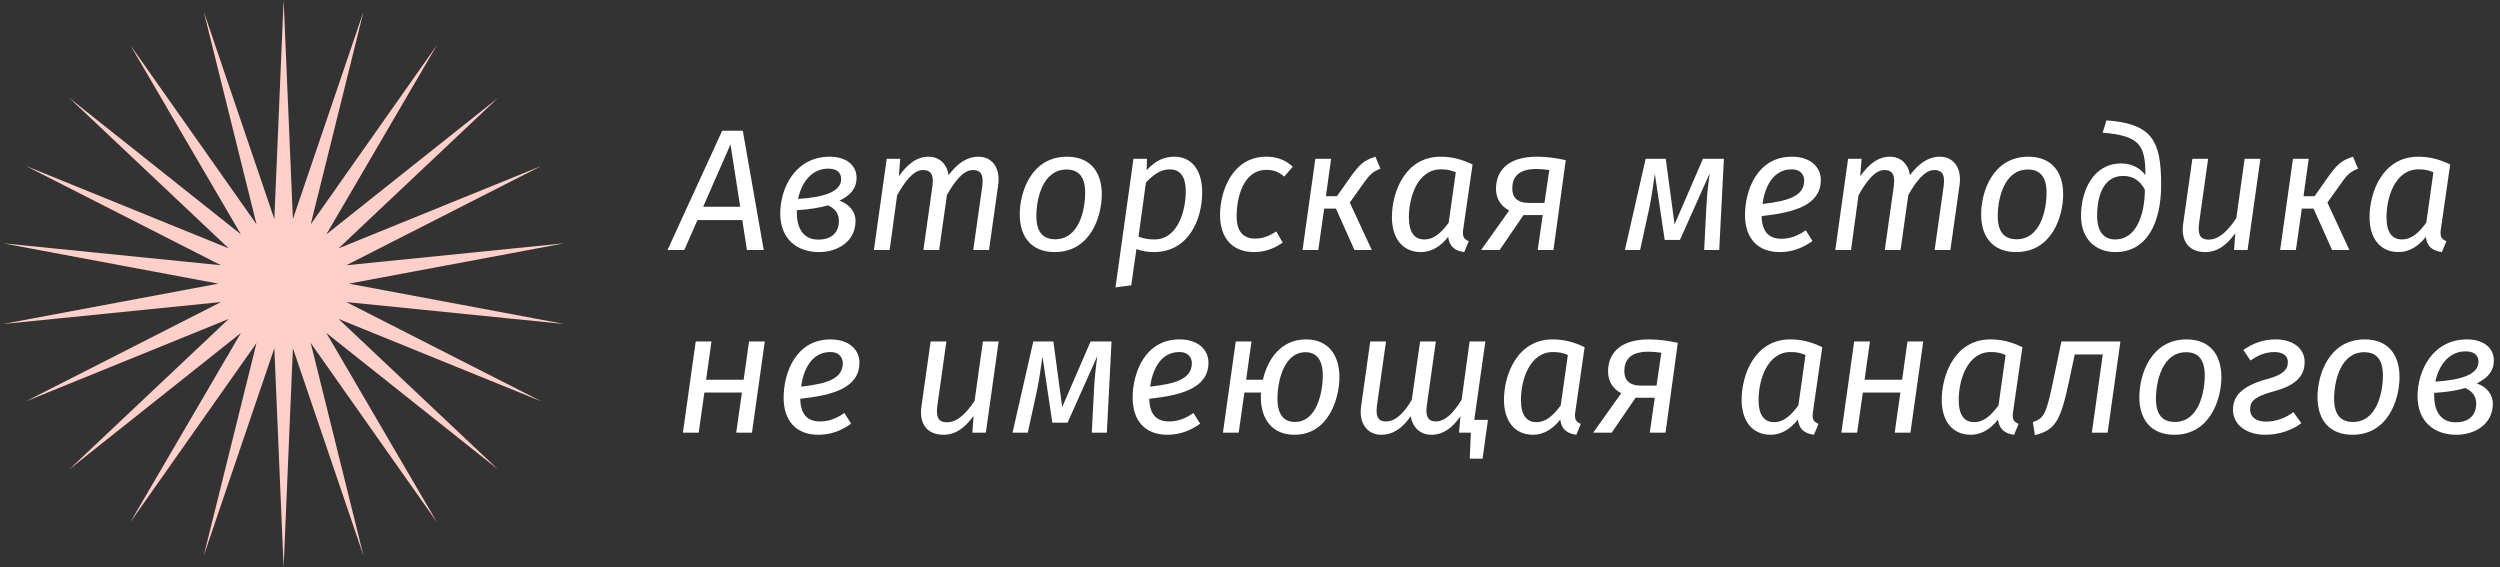 <?xml version="1.0" encoding="UTF-8"?> <svg xmlns="http://www.w3.org/2000/svg" width="260" height="59" viewBox="0 0 260 59" fill="none"><rect x="0" y="0" width="260" height="59" fill="#333333" stroke="none"/><path d="M29.497 0L30.462 22.784L37.808 1.195L32.315 23.328L45.446 4.683L33.94 24.372L51.791 10.182L35.205 25.832L56.331 17.245L36.007 27.588L58.696 25.302L36.282 29.5L58.696 33.698L36.007 31.412L56.331 41.755L35.205 33.168L51.791 48.818L33.94 34.628L45.446 54.317L32.315 35.672L37.808 57.805L30.462 36.216L29.497 59L28.531 36.216L21.186 57.805L26.678 35.672L13.548 54.317L25.053 34.628L7.202 48.818L23.789 33.168L2.662 41.755L22.986 31.412L0.297 33.698L22.712 29.5L0.297 25.302L22.986 27.588L2.662 17.245L23.789 25.832L7.202 10.182L25.053 24.372L13.548 4.683L26.678 23.328L21.186 1.195L28.531 22.784L29.497 0Z" fill="#FFCFCA"></path><path d="M77.683 26L77.197 22.886H72.535L71.167 26H69.421L75.109 13.598H77.251L79.429 26H77.683ZM73.129 21.5H76.981L75.973 15.02L73.129 21.5Z" fill="white"></path><path d="M86.293 16.298C87.895 16.298 89.084 17.09 89.084 18.512C89.084 19.556 88.472 20.312 87.302 20.87C88.309 21.23 88.975 21.986 88.975 22.976C88.975 25.136 87.085 26.216 85.177 26.216C82.856 26.216 81.145 24.83 81.145 22.202C81.145 19.574 82.694 16.298 86.293 16.298ZM86.132 17.54C84.421 17.54 83.359 18.962 82.999 20.69C85.79 20.51 87.481 19.916 87.481 18.62C87.481 17.882 86.96 17.54 86.132 17.54ZM86.114 21.356C85.231 21.608 84.151 21.788 82.874 21.86V22.166C82.874 23.462 83.359 24.92 85.106 24.92C86.492 24.92 87.248 24.182 87.248 22.958C87.248 22.094 86.707 21.626 86.114 21.356Z" fill="white"></path><path d="M101.758 16.298C103.18 16.298 104.062 17.45 103.81 19.25L102.856 26H101.218L102.154 19.376C102.352 17.954 101.83 17.684 101.164 17.684C100.156 17.684 99.238 18.944 98.482 20.276L97.672 26H96.034L96.97 19.376C97.168 17.954 96.646 17.684 95.98 17.684C94.972 17.684 94.054 18.962 93.298 20.312L92.524 26H90.886L92.218 16.514H93.622L93.478 18.332C94.342 17.108 95.314 16.298 96.574 16.298C97.6 16.298 98.482 16.964 98.644 18.224C99.58 16.982 100.57 16.298 101.758 16.298Z" fill="white"></path><path d="M109.69 26.216C107.332 26.216 106.054 24.704 106.054 22.292C106.054 19.952 107.26 16.298 110.968 16.298C113.326 16.298 114.586 17.81 114.586 20.222C114.586 22.508 113.416 26.216 109.69 26.216ZM109.744 24.884C112.21 24.884 112.858 21.86 112.858 20.042C112.858 18.386 112.174 17.63 110.914 17.63C108.448 17.63 107.782 20.654 107.782 22.472C107.782 24.128 108.466 24.884 109.744 24.884Z" fill="white"></path><path d="M116.01 29.888L117.882 16.514H119.286L119.25 17.702C120.24 16.622 121.158 16.298 122.13 16.298C123.894 16.298 125.028 17.63 125.028 20.024C125.028 22.688 123.696 26.216 119.988 26.216C119.34 26.216 118.782 26.108 118.188 25.91L117.648 29.672L116.01 29.888ZM120.078 24.902C122.436 24.902 123.318 22.022 123.318 19.898C123.318 18.206 122.616 17.612 121.662 17.612C120.636 17.612 119.862 18.26 119.178 18.98L118.404 24.614C118.998 24.83 119.412 24.902 120.078 24.902Z" fill="white"></path><path d="M131.69 16.298C132.752 16.298 133.67 16.604 134.444 17.342L133.562 18.368C132.986 17.864 132.446 17.666 131.708 17.666C129.314 17.666 128.612 20.51 128.612 22.472C128.612 24.128 129.332 24.812 130.538 24.812C131.366 24.812 131.978 24.542 132.734 24.074L133.4 25.226C132.464 25.892 131.474 26.216 130.43 26.216C128.18 26.216 126.884 24.776 126.884 22.346C126.884 19.862 128.18 16.298 131.69 16.298Z" fill="white"></path><path d="M143.042 16.298L143.564 17.54C142.628 17.9 142.34 18.296 141.53 19.448L140.378 21.068L142.664 26H140.864L138.938 21.698H137.714L137.102 26H135.464L136.796 16.514H138.434L137.894 20.402H139.046L140.414 18.458C141.386 17.09 141.836 16.676 143.042 16.298Z" fill="white"></path><path d="M149.818 16.298C151.042 16.298 152.068 16.586 153.148 17.108L152.176 23.84C152.086 24.506 152.158 24.848 152.752 25.082L152.284 26.216C151.33 26.09 150.736 25.658 150.61 24.632C149.872 25.586 148.9 26.216 147.784 26.216C145.84 26.216 144.76 24.758 144.76 22.58C144.76 19.988 146.128 16.298 149.818 16.298ZM149.854 17.612C147.442 17.612 146.524 20.474 146.524 22.598C146.524 24.182 147.118 24.902 148.126 24.902C149.188 24.902 149.926 24.146 150.664 23.156L151.402 17.918C150.898 17.702 150.484 17.612 149.854 17.612Z" fill="white"></path><path d="M159.832 16.298C160.984 16.298 161.938 16.46 162.838 16.658L161.56 26H159.922L160.444 22.364H158.446L155.962 26H154.036L156.952 21.896C156.034 21.41 155.584 20.6 155.584 19.628C155.584 18.008 156.556 16.298 159.832 16.298ZM159.778 17.576C157.744 17.576 157.276 18.584 157.276 19.61C157.276 20.51 157.78 21.104 159.022 21.104H160.624L161.128 17.684C160.57 17.612 160.228 17.576 159.778 17.576Z" fill="white"></path><path d="M179.285 16.514L178.799 26H177.233L177.467 21.464C177.521 20.42 177.611 19.484 177.809 18.026L174.713 24.956H173.129L172.103 18.08C171.923 19.376 171.743 20.564 171.545 21.554L170.573 26H168.989L171.149 16.514H173.237L174.155 23.336L177.107 16.514H179.285Z" fill="white"></path><path d="M189.365 18.71C189.365 21.374 186.521 22.112 183.209 22.472C183.245 24.2 184.055 24.83 185.261 24.83C186.143 24.83 186.935 24.56 187.799 23.948L188.501 25.064C187.475 25.802 186.359 26.216 185.099 26.216C182.777 26.216 181.481 24.758 181.481 22.364C181.481 19.772 182.759 16.298 186.359 16.298C188.375 16.298 189.365 17.45 189.365 18.71ZM183.299 21.212C186.017 20.906 187.637 20.384 187.637 18.764C187.637 18.314 187.367 17.612 186.341 17.612C184.361 17.612 183.533 19.484 183.299 21.212Z" fill="white"></path><path d="M201.742 16.298C203.164 16.298 204.046 17.45 203.794 19.25L202.84 26H201.202L202.138 19.376C202.336 17.954 201.814 17.684 201.148 17.684C200.14 17.684 199.222 18.944 198.466 20.276L197.656 26H196.018L196.954 19.376C197.152 17.954 196.63 17.684 195.964 17.684C194.956 17.684 194.038 18.962 193.282 20.312L192.508 26H190.87L192.202 16.514H193.606L193.462 18.332C194.326 17.108 195.298 16.298 196.558 16.298C197.584 16.298 198.466 16.964 198.628 18.224C199.564 16.982 200.554 16.298 201.742 16.298Z" fill="white"></path><path d="M209.674 26.216C207.316 26.216 206.038 24.704 206.038 22.292C206.038 19.952 207.244 16.298 210.952 16.298C213.31 16.298 214.57 17.81 214.57 20.222C214.57 22.508 213.4 26.216 209.674 26.216ZM209.728 24.884C212.194 24.884 212.842 21.86 212.842 20.042C212.842 18.386 212.158 17.63 210.898 17.63C208.432 17.63 207.766 20.654 207.766 22.472C207.766 24.128 208.45 24.884 209.728 24.884Z" fill="white"></path><path d="M219.99 26.216C217.974 26.216 216.426 24.884 216.426 22.454C216.426 19.844 217.686 17 220.602 17C221.754 17 222.582 17.504 223.122 18.206V18.098C223.104 15.092 222.528 14.12 218.676 13.796L219.072 12.518C223.842 12.86 224.76 14.66 224.76 19.214C224.76 23.174 223.284 26.216 219.99 26.216ZM219.99 24.902C222.15 24.902 223.05 22.382 223.068 19.736C222.6 18.836 221.88 18.296 220.818 18.296C218.73 18.296 218.1 20.42 218.1 22.436C218.1 24.128 218.82 24.902 219.99 24.902Z" fill="white"></path><path d="M229.339 26.216C227.665 26.216 226.783 25.1 227.053 23.246L228.007 16.514H229.645L228.709 23.174C228.529 24.47 228.871 24.92 229.699 24.92C230.887 24.92 231.841 23.786 232.579 22.688L233.443 16.514H235.081L233.749 26H232.345L232.471 24.254C231.589 25.46 230.653 26.216 229.339 26.216Z" fill="white"></path><path d="M244.714 16.298L245.236 17.54C244.3 17.9 244.012 18.296 243.202 19.448L242.05 21.068L244.336 26H242.536L240.61 21.698H239.386L238.774 26H237.136L238.468 16.514H240.106L239.566 20.402H240.718L242.086 18.458C243.058 17.09 243.508 16.676 244.714 16.298Z" fill="white"></path><path d="M251.49 16.298C252.714 16.298 253.74 16.586 254.82 17.108L253.848 23.84C253.758 24.506 253.83 24.848 254.424 25.082L253.956 26.216C253.002 26.09 252.408 25.658 252.282 24.632C251.544 25.586 250.572 26.216 249.456 26.216C247.512 26.216 246.432 24.758 246.432 22.58C246.432 19.988 247.8 16.298 251.49 16.298ZM251.526 17.612C249.114 17.612 248.196 20.474 248.196 22.598C248.196 24.182 248.79 24.902 249.798 24.902C250.86 24.902 251.598 24.146 252.336 23.156L253.074 17.918C252.57 17.702 252.156 17.612 251.526 17.612Z" fill="white"></path><path d="M76.567 45L77.161 40.824H73.255L72.661 45H71.023L72.355 35.514H73.993L73.435 39.492H77.341L77.899 35.514H79.537L78.205 45H76.567Z" fill="white"></path><path d="M89.381 37.71C89.381 40.374 86.537 41.112 83.225 41.472C83.261 43.2 84.071 43.83 85.277 43.83C86.159 43.83 86.951 43.56 87.815 42.948L88.517 44.064C87.491 44.802 86.375 45.216 85.115 45.216C82.793 45.216 81.497 43.758 81.497 41.364C81.497 38.772 82.775 35.298 86.375 35.298C88.391 35.298 89.381 36.45 89.381 37.71ZM83.315 40.212C86.033 39.906 87.653 39.384 87.653 37.764C87.653 37.314 87.383 36.612 86.357 36.612C84.377 36.612 83.549 38.484 83.315 40.212Z" fill="white"></path><path d="M98.118 45.216C96.444 45.216 95.562 44.1 95.832 42.246L96.786 35.514H98.424L97.488 42.174C97.308 43.47 97.65 43.92 98.478 43.92C99.666 43.92 100.62 42.786 101.358 41.688L102.222 35.514H103.86L102.528 45H101.124L101.25 43.254C100.368 44.46 99.432 45.216 98.118 45.216Z" fill="white"></path><path d="M115.599 35.514L115.113 45H113.547L113.781 40.464C113.835 39.42 113.925 38.484 114.123 37.026L111.027 43.956H109.443L108.417 37.08C108.237 38.376 108.057 39.564 107.859 40.554L106.887 45H105.303L107.463 35.514H109.551L110.469 42.336L113.421 35.514H115.599Z" fill="white"></path><path d="M125.68 37.71C125.68 40.374 122.836 41.112 119.524 41.472C119.56 43.2 120.37 43.83 121.576 43.83C122.458 43.83 123.25 43.56 124.114 42.948L124.816 44.064C123.79 44.802 122.674 45.216 121.414 45.216C119.092 45.216 117.796 43.758 117.796 41.364C117.796 38.772 119.074 35.298 122.674 35.298C124.69 35.298 125.68 36.45 125.68 37.71ZM119.614 40.212C122.332 39.906 123.952 39.384 123.952 37.764C123.952 37.314 123.682 36.612 122.656 36.612C120.676 36.612 119.848 38.484 119.614 40.212Z" fill="white"></path><path d="M135.825 35.298C138.039 35.298 139.299 36.81 139.299 39.222C139.299 41.508 138.129 45.216 134.619 45.216C132.405 45.216 131.127 43.704 131.127 41.292C131.127 41.148 131.127 40.986 131.145 40.824H129.417L128.823 45H127.185L128.517 35.514H130.155L129.597 39.492H131.343C131.811 37.44 133.161 35.298 135.825 35.298ZM134.673 43.884C136.923 43.884 137.571 40.86 137.571 39.042C137.571 37.386 136.887 36.63 135.771 36.63C133.521 36.63 132.855 39.654 132.855 41.472C132.855 43.128 133.539 43.884 134.673 43.884Z" fill="white"></path><path d="M153.325 43.668H154.747L154.189 47.7H152.857L152.965 45H151.741L151.885 43.29C151.057 44.496 150.103 45.216 148.843 45.216C147.817 45.216 146.917 44.55 146.719 43.29C145.819 44.568 144.847 45.216 143.659 45.216C142.237 45.216 141.301 44.064 141.553 42.264L142.507 35.514H144.145L143.209 42.138C143.011 43.56 143.497 43.83 144.145 43.83C145.171 43.83 146.071 42.876 146.827 41.58L147.691 35.514H149.329L148.393 42.138C148.195 43.56 148.717 43.83 149.329 43.83C150.319 43.83 151.183 42.912 152.011 41.562L152.839 35.514H154.477L153.325 43.668Z" fill="white"></path><path d="M161.472 35.298C162.696 35.298 163.722 35.586 164.802 36.108L163.83 42.84C163.74 43.506 163.812 43.848 164.406 44.082L163.938 45.216C162.984 45.09 162.39 44.658 162.264 43.632C161.526 44.586 160.554 45.216 159.438 45.216C157.494 45.216 156.414 43.758 156.414 41.58C156.414 38.988 157.782 35.298 161.472 35.298ZM161.508 36.612C159.096 36.612 158.178 39.474 158.178 41.598C158.178 43.182 158.772 43.902 159.78 43.902C160.842 43.902 161.58 43.146 162.318 42.156L163.056 36.918C162.552 36.702 162.138 36.612 161.508 36.612Z" fill="white"></path><path d="M171.486 35.298C172.638 35.298 173.592 35.46 174.492 35.658L173.214 45H171.576L172.098 41.364H170.1L167.616 45H165.69L168.606 40.896C167.688 40.41 167.238 39.6 167.238 38.628C167.238 37.008 168.21 35.298 171.486 35.298ZM171.432 36.576C169.398 36.576 168.93 37.584 168.93 38.61C168.93 39.51 169.434 40.104 170.676 40.104H172.278L172.782 36.684C172.224 36.612 171.882 36.576 171.432 36.576Z" fill="white"></path><path d="M186.187 35.298C187.411 35.298 188.437 35.586 189.517 36.108L188.545 42.84C188.455 43.506 188.527 43.848 189.121 44.082L188.653 45.216C187.699 45.09 187.105 44.658 186.979 43.632C186.241 44.586 185.269 45.216 184.153 45.216C182.209 45.216 181.129 43.758 181.129 41.58C181.129 38.988 182.497 35.298 186.187 35.298ZM186.223 36.612C183.811 36.612 182.893 39.474 182.893 41.598C182.893 43.182 183.487 43.902 184.495 43.902C185.557 43.902 186.295 43.146 187.033 42.156L187.771 36.918C187.267 36.702 186.853 36.612 186.223 36.612Z" fill="white"></path><path d="M197.047 45L197.641 40.824H193.735L193.141 45H191.503L192.835 35.514H194.473L193.915 39.492H197.821L198.379 35.514H200.017L198.685 45H197.047Z" fill="white"></path><path d="M207 35.298C208.224 35.298 209.25 35.586 210.33 36.108L209.358 42.84C209.268 43.506 209.34 43.848 209.934 44.082L209.466 45.216C208.512 45.09 207.918 44.658 207.792 43.632C207.054 44.586 206.082 45.216 204.966 45.216C203.022 45.216 201.942 43.758 201.942 41.58C201.942 38.988 203.31 35.298 207 35.298ZM207.036 36.612C204.624 36.612 203.706 39.474 203.706 41.598C203.706 43.182 204.3 43.902 205.308 43.902C206.37 43.902 207.108 43.146 207.846 42.156L208.584 36.918C208.08 36.702 207.666 36.612 207.036 36.612Z" fill="white"></path><path d="M220.524 35.514L219.192 45H217.554L218.688 36.864H215.772L215.214 39.492C214.314 43.74 213.792 44.712 211.632 45.252L211.416 43.902C212.64 43.47 212.82 43.02 213.594 39.312L214.386 35.514H220.524Z" fill="white"></path><path d="M226.127 45.216C223.769 45.216 222.491 43.704 222.491 41.292C222.491 38.952 223.697 35.298 227.405 35.298C229.763 35.298 231.023 36.81 231.023 39.222C231.023 41.508 229.853 45.216 226.127 45.216ZM226.181 43.884C228.647 43.884 229.295 40.86 229.295 39.042C229.295 37.386 228.611 36.63 227.351 36.63C224.885 36.63 224.219 39.654 224.219 41.472C224.219 43.128 224.903 43.884 226.181 43.884Z" fill="white"></path><path d="M236.659 35.298C238.531 35.298 239.683 36.288 239.683 37.638C239.683 38.718 239.215 39.96 236.587 40.662C234.157 41.31 234.013 41.904 234.013 42.606C234.013 43.29 234.553 43.848 235.651 43.848C236.695 43.848 237.721 43.47 238.513 42.858L239.341 44.01C238.405 44.73 237.037 45.216 235.561 45.216C233.761 45.216 232.231 44.262 232.231 42.606C232.231 41.256 233.041 40.176 235.777 39.42C237.721 38.916 237.937 38.232 237.937 37.638C237.937 36.972 237.361 36.612 236.551 36.612C235.651 36.612 234.877 36.918 234.049 37.494L233.311 36.396C234.337 35.658 235.453 35.298 236.659 35.298Z" fill="white"></path><path d="M244.655 45.216C242.297 45.216 241.019 43.704 241.019 41.292C241.019 38.952 242.225 35.298 245.933 35.298C248.291 35.298 249.551 36.81 249.551 39.222C249.551 41.508 248.381 45.216 244.655 45.216ZM244.709 43.884C247.175 43.884 247.823 40.86 247.823 39.042C247.823 37.386 247.139 36.63 245.879 36.63C243.413 36.63 242.747 39.654 242.747 41.472C242.747 43.128 243.431 43.884 244.709 43.884Z" fill="white"></path><path d="M256.573 35.298C258.175 35.298 259.363 36.09 259.363 37.512C259.363 38.556 258.751 39.312 257.581 39.87C258.589 40.23 259.255 40.986 259.255 41.976C259.255 44.136 257.365 45.216 255.457 45.216C253.135 45.216 251.425 43.83 251.425 41.202C251.425 38.574 252.973 35.298 256.573 35.298ZM256.411 36.54C254.701 36.54 253.639 37.962 253.279 39.69C256.069 39.51 257.761 38.916 257.761 37.62C257.761 36.882 257.239 36.54 256.411 36.54ZM256.393 40.356C255.511 40.608 254.431 40.788 253.153 40.86V41.166C253.153 42.462 253.639 43.92 255.385 43.92C256.771 43.92 257.527 43.182 257.527 41.958C257.527 41.094 256.987 40.626 256.393 40.356Z" fill="white"></path></svg> 